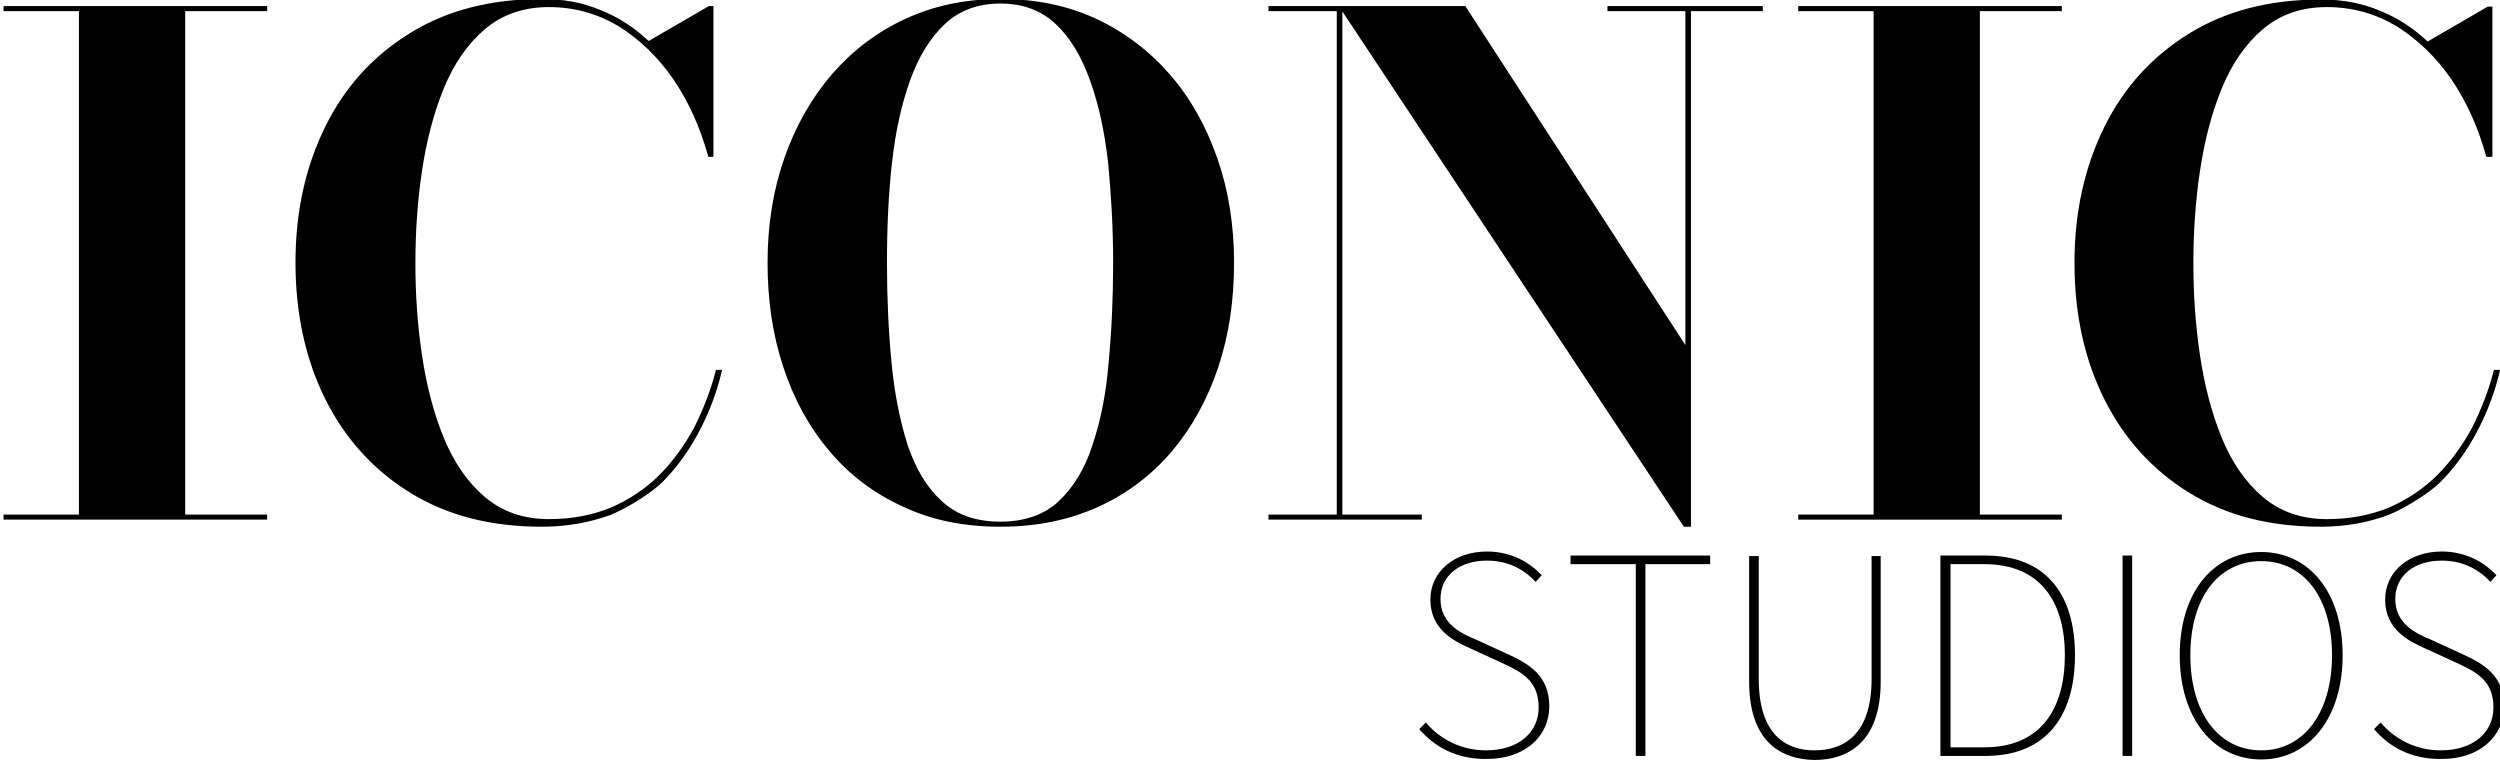 <?xml version="1.0" encoding="utf-8"?>
<!-- Generator: Adobe Illustrator 27.0.0, SVG Export Plug-In . SVG Version: 6.00 Build 0)  -->
<svg version="1.1" id="Laag_1" xmlns="http://www.w3.org/2000/svg" xmlns:xlink="http://www.w3.org/1999/xlink" x="0px" y="0px"
	 viewBox="0 0 494.1 150.4" style="enable-background:new 0 0 494.1 150.4;" xml:space="preserve">
<g>
	<g>
		<path d="M280.5,144.1l1.3-1.3c2.9,3.4,7.1,5.5,11.9,5.5c6.4,0,10.4-3.5,10.4-8.5c0-5.3-3.4-7-7.3-8.8l-6.1-2.8
			c-3.4-1.5-8-3.8-8-9.7c0-5.6,4.8-9.5,11.2-9.5c4.8,0,8.5,2.2,10.8,4.7l-1.2,1.3c-2.3-2.5-5.5-4.2-9.6-4.2c-5.5,0-9.2,3-9.2,7.6
			c0,4.9,4.1,6.8,7,8l6.1,2.8c4.4,2,8.4,4.3,8.4,10.4c0,6-4.9,10.4-12.3,10.4C287.9,150.1,283.5,147.6,280.5,144.1z"/>
		<path d="M323.2,111.5h-12.8v-1.7H338v1.7h-12.8v37.9h-1.9V111.5z"/>
		<path d="M345.7,134.7v-24.8h1.9v24.3c0,10.9,5.3,14.1,11,14.1c5.9,0,11.3-3.2,11.3-14.1v-24.3h1.8v24.8c0,12.2-6.7,15.5-13.1,15.5
			C352.3,150.1,345.7,146.9,345.7,134.7z"/>
		<path d="M383.5,109.8h8.9c12.2,0,17.7,7.9,17.7,19.7c0,11.8-5.5,19.9-17.7,19.9h-8.9V109.8z M392.2,147.7
			c11.3,0,15.9-7.8,15.9-18.2s-4.7-18-15.9-18h-6.7v36.2H392.2z"/>
		<path d="M419.5,109.8h1.9v39.6h-1.9V109.8z"/>
		<path d="M430.8,129.5c0-12.5,6.7-20.4,16.1-20.4s16.1,7.9,16.1,20.4c0,12.5-6.7,20.6-16.1,20.6S430.8,142,430.8,129.5z
			 M460.9,129.5c0-11.4-5.6-18.6-14-18.6c-8.4,0-14,7.2-14,18.6c0,11.4,5.6,18.8,14,18.8C455.3,148.3,460.9,140.9,460.9,129.5z"/>
		<path d="M469.2,144.1l1.3-1.3c2.9,3.4,7.1,5.5,11.9,5.5c6.4,0,10.4-3.5,10.4-8.5c0-5.3-3.4-7-7.3-8.8l-6.1-2.8
			c-3.4-1.5-8-3.8-8-9.7c0-5.6,4.8-9.5,11.2-9.5c4.8,0,8.5,2.2,10.8,4.7l-1.2,1.3c-2.3-2.5-5.5-4.2-9.6-4.2c-5.5,0-9.2,3-9.2,7.6
			c0,4.9,4.1,6.8,7,8l6.1,2.8c4.4,2,8.4,4.3,8.4,10.4c0,6-4.9,10.4-12.3,10.4C476.5,150.1,472.2,147.6,469.2,144.1z"/>
	</g>
</g>
<g>
	<path d="M0.7,102.7v-1h14.9V2.2H0.7v-1h52.1v1H36.6v99.5h16.2v1H0.7z"/>
	<path d="M107.1,104.1c-10.1,0-18.7-2.2-26-6.7c-7.3-4.5-12.9-10.7-16.8-18.5S58.4,62,58.4,51.9c0-10.1,2-19,5.9-26.9
		s9.5-14,16.8-18.5c7.3-4.5,16-6.7,26-6.7c4.2,0,8.1,0.7,11.6,2.2c3.6,1.4,6.7,3.5,9.5,6.1l11.9-6.9h0.9V31H140
		c-1.6-5.8-3.9-10.9-6.9-15.3c-3-4.4-6.7-7.9-10.8-10.5c-4.2-2.5-8.8-3.8-13.8-3.8c-5.1,0-9.3,1.5-12.7,4.4
		c-3.4,2.9-6.1,6.8-8.1,11.7c-2,4.9-3.4,10.3-4.3,16.3c-0.9,6-1.3,12.1-1.3,18.2c0,6.1,0.4,12.2,1.3,18.2c0.9,6,2.3,11.4,4.3,16.3
		c2,4.9,4.7,8.8,8.1,11.7c3.4,2.9,7.6,4.4,12.7,4.4c4.6,0,8.6-0.8,12.3-2.3c3.6-1.6,6.8-3.7,9.5-6.4c2.7-2.7,5-5.9,6.9-9.4
		c1.8-3.6,3.3-7.4,4.3-11.4h1.2c0,0-2.4,12.8-11.8,22.2c-1.8,1.8-6.4,4.9-10.3,6.5C116.4,103.3,112,104.1,107.1,104.1z"/>
	<path d="M458.7,104.1c-10.1,0-18.7-2.2-26-6.7c-7.3-4.5-12.9-10.7-16.8-18.5s-5.9-16.8-5.9-26.9c0-10.1,2-19,5.9-26.9
		s9.5-14,16.8-18.5c7.3-4.5,16-6.7,26-6.7c4.2,0,8.1,0.7,11.6,2.2c3.6,1.4,6.7,3.5,9.5,6.1l11.9-6.9h0.9V31h-1.2
		c-1.6-5.8-3.9-10.9-6.9-15.3c-3-4.4-6.7-7.9-10.8-10.5c-4.2-2.5-8.8-3.8-13.8-3.8c-5.1,0-9.3,1.5-12.7,4.4
		c-3.4,2.9-6.1,6.8-8.1,11.7c-2,4.9-3.4,10.3-4.3,16.3c-0.9,6-1.3,12.1-1.3,18.2c0,6.1,0.4,12.2,1.3,18.2c0.9,6,2.3,11.4,4.3,16.3
		c2,4.9,4.7,8.8,8.1,11.7c3.4,2.9,7.6,4.4,12.7,4.4c4.6,0,8.6-0.8,12.3-2.3c3.6-1.6,6.8-3.7,9.5-6.4c2.7-2.7,5-5.9,6.9-9.4
		c1.8-3.6,3.3-7.4,4.3-11.4h1.2c0,0-2.4,12.8-11.8,22.2c-1.8,1.8-6.4,4.9-10.3,6.5C467.9,103.3,463.5,104.1,458.7,104.1z"/>
	<path d="M197.7,104.1c-7.2,0-13.6-1.3-19.3-4c-5.7-2.6-10.6-6.3-14.5-11c-4-4.7-7-10.2-9.1-16.6c-2.1-6.3-3.1-13.2-3.1-20.6
		c0-7.4,1.1-14.3,3.3-20.6c2.2-6.3,5.3-11.8,9.4-16.6c4.1-4.7,8.9-8.4,14.6-11c5.6-2.6,11.9-3.9,18.8-3.9c6.9,0,13.2,1.3,18.8,3.9
		c5.6,2.6,10.5,6.3,14.6,11c4.1,4.7,7.2,10.3,9.4,16.6c2.2,6.3,3.3,13.2,3.3,20.6c0,7.4-1,14.3-3.1,20.6c-2.1,6.3-5.1,11.8-9.1,16.6
		c-4,4.7-8.8,8.4-14.5,11C211.3,102.8,204.9,104.1,197.7,104.1z M197.7,103.1c4.7,0,8.6-1.3,11.5-4c2.9-2.7,5.2-6.4,6.7-11.1
		c1.6-4.7,2.7-10.1,3.2-16.3c0.6-6.2,0.9-12.8,0.9-19.8c0-7-0.4-13.6-1-19.8c-0.7-6.2-1.9-11.6-3.6-16.3c-1.7-4.7-3.9-8.4-6.8-11.1
		c-2.9-2.7-6.5-4-10.9-4c-4.3,0-8,1.3-10.9,4c-2.9,2.7-5.2,6.4-6.9,11.1c-1.7,4.7-2.9,10.1-3.6,16.3c-0.7,6.2-1,12.8-1,19.8
		c0,7,0.3,13.6,0.9,19.8c0.6,6.2,1.7,11.6,3.2,16.3c1.6,4.7,3.8,8.4,6.8,11.1C189.1,101.8,193,103.1,197.7,103.1z"/>
	<path d="M265.3,1.2v100.5H281v1h-30.3v-1h13.5V2.2h-13.5v-1H265.3z M348.4,1.2v1h-14.2v101.9h-1.4L264.6,1.2h25l43.5,67v-66h-15.4
		v-1H348.4z"/>
	<path d="M355.4,102.7v-1h14.9V2.2h-14.9v-1h52.1v1h-16.2v99.5h16.2v1H355.4z"/>
</g>
</svg>
